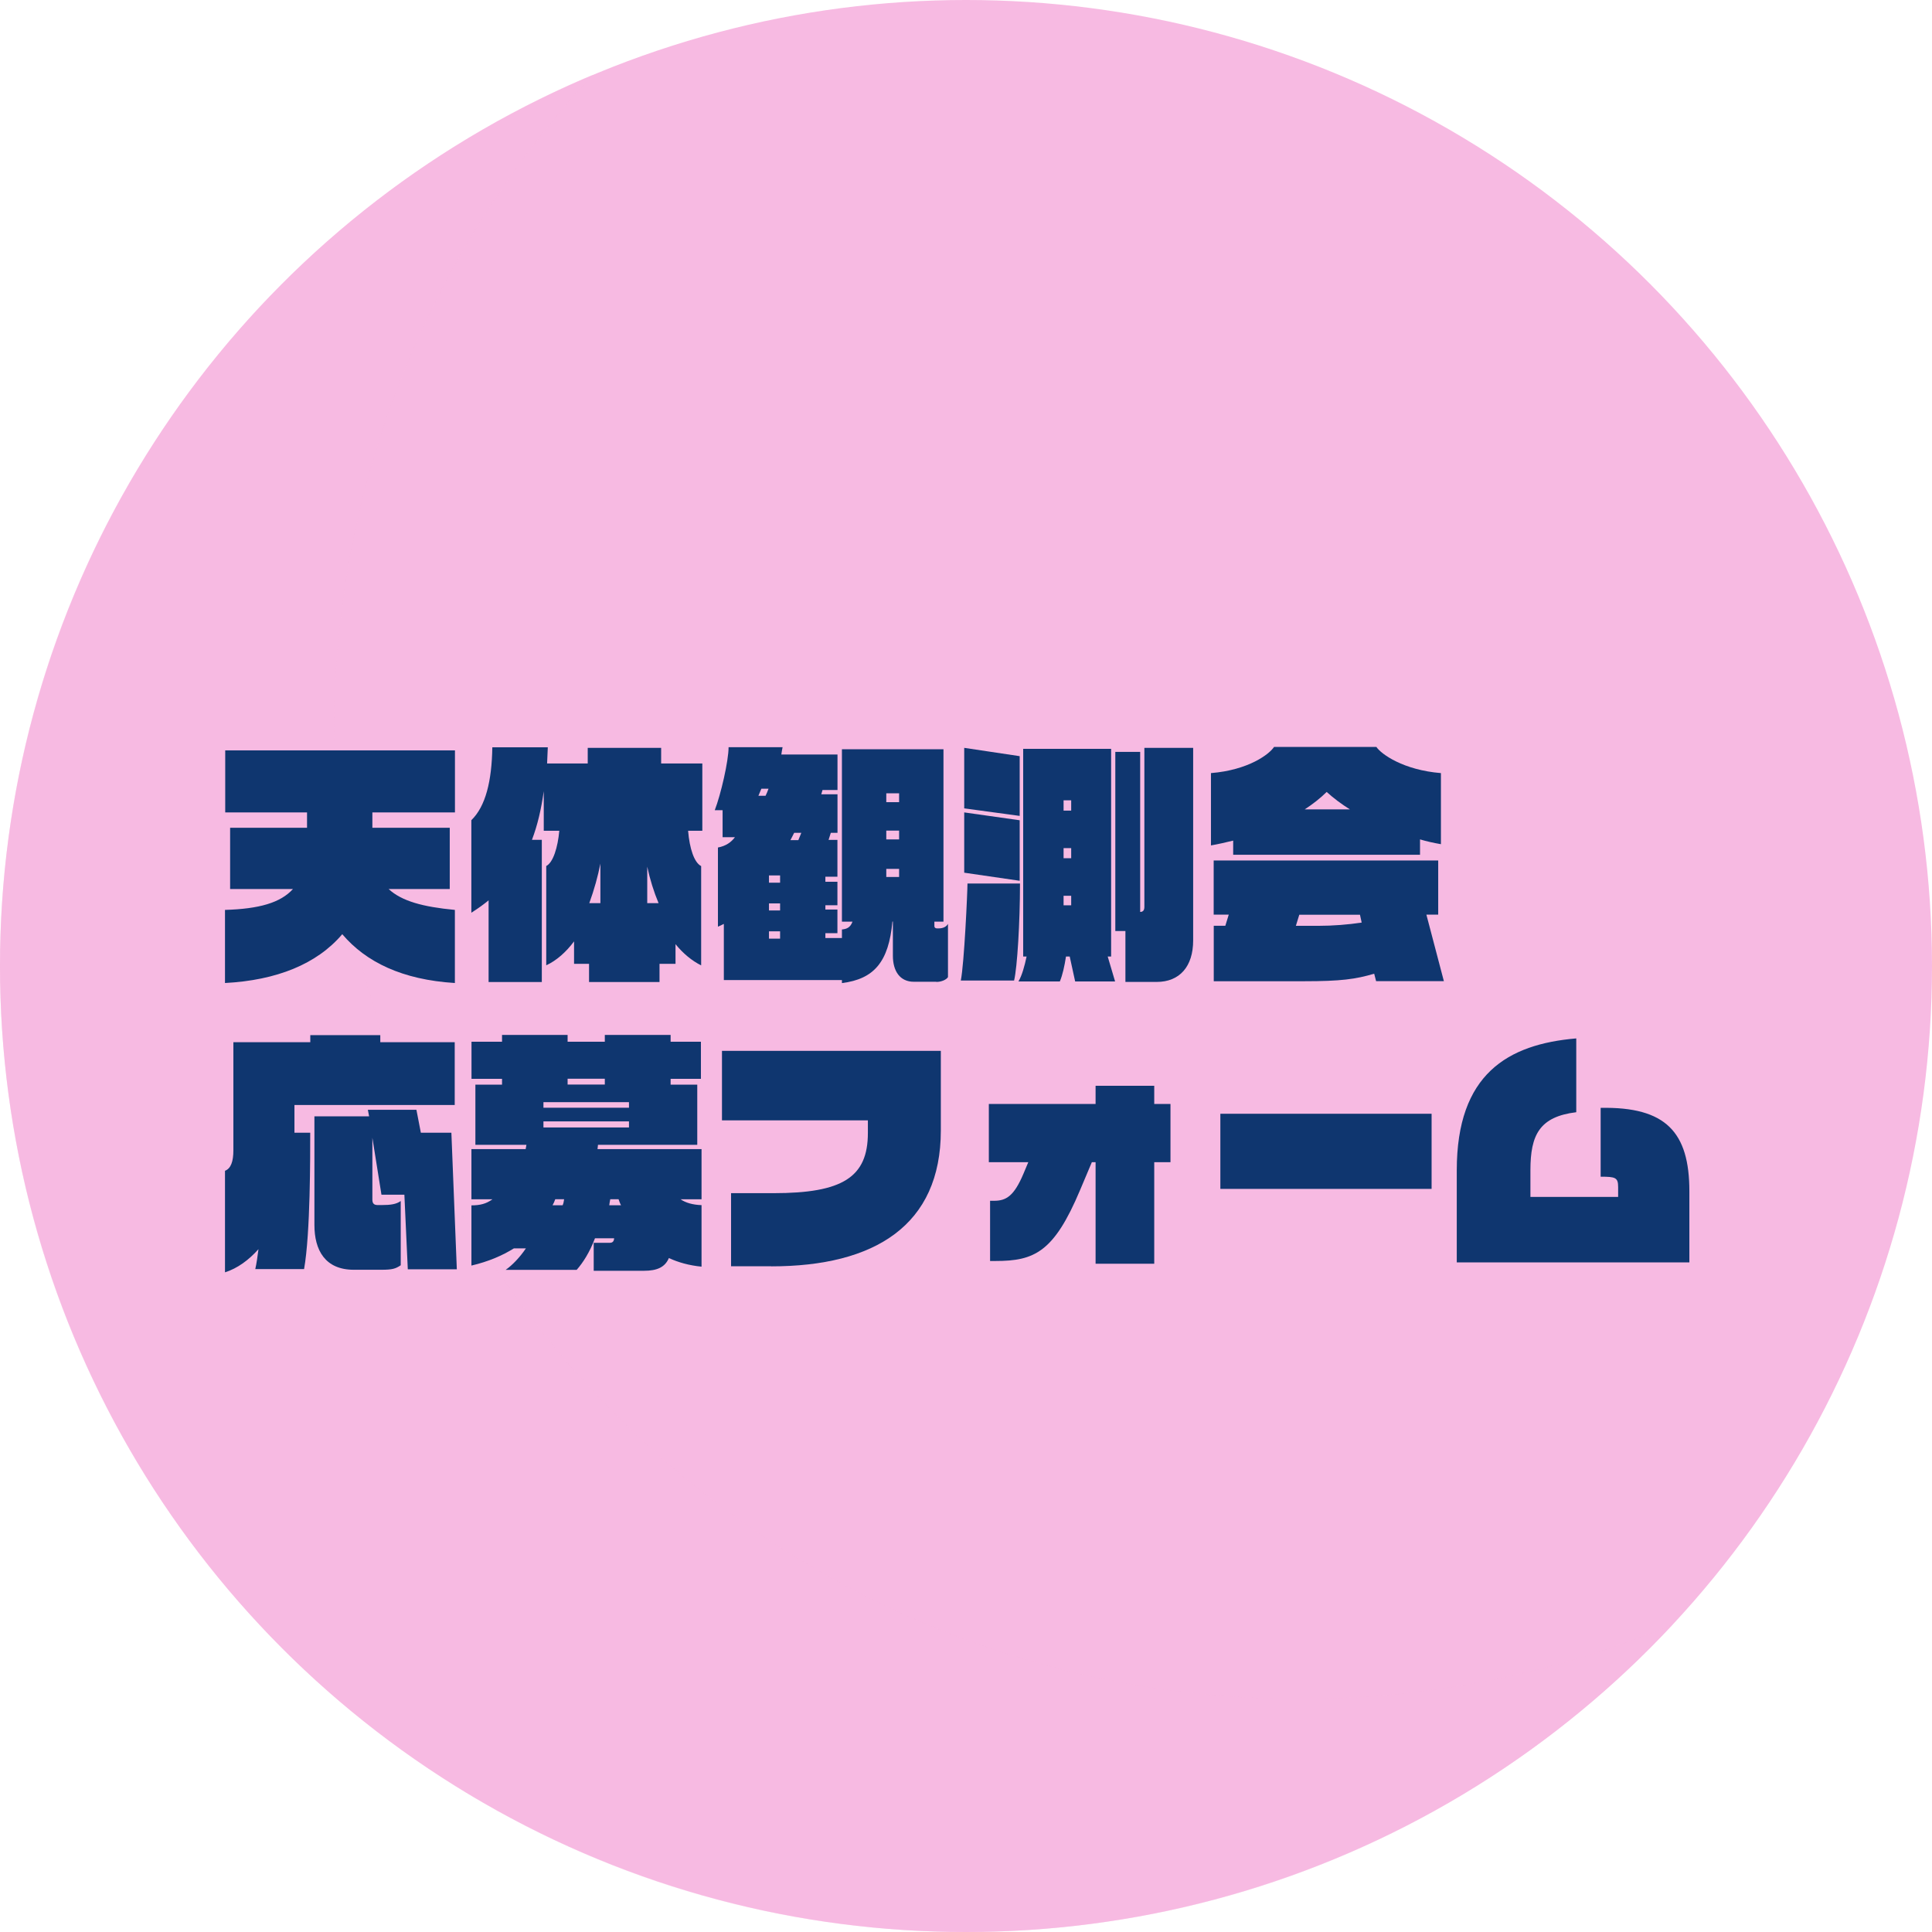 <?xml version="1.0" encoding="UTF-8"?>
<svg xmlns="http://www.w3.org/2000/svg" viewBox="0 0 248.68 248.68">
  <defs>
    <style>
      .cls-1 {
        isolation: isolate;
      }

      .cls-2 {
        mix-blend-mode: multiply;
        opacity: .4;
      }

      .cls-2, .cls-3 {
        fill: #f7bae2;
      }

      .cls-2, .cls-3, .cls-4 {
        stroke-width: 0px;
      }

      .cls-4 {
        fill: #0f366f;
      }
    </style>
  </defs>
  <g class="cls-1">
    <g id="_レイヤー_2" data-name="レイヤー 2">
      <g id="text-kakidashi">
        <g>
          <circle class="cls-3" cx="124.34" cy="124.34" r="124.34"/>
          <path class="cls-2" d="m167.34,218.68c-68.67,0-124.34-55.67-124.34-124.34,0-32.75,12.67-62.53,33.36-84.74C31.51,28.38,0,72.68,0,124.34,0,193.01,55.67,248.68,124.34,248.68c35.92,0,68.28-15.24,90.98-39.6-14.76,6.18-30.97,9.6-47.98,9.6Z"/>
          <g>
            <path class="cls-4" d="m44.06,120.24c-3.27,3.86-8.47,5.94-15.1,6.29v-9.41c4.38-.13,7.14-.91,8.75-2.69h-8.09v-7.88h9.9v-1.98h-10.53v-7.98h29.57v7.98h-10.63v1.98h9.96v7.88h-7.87c1.68,1.56,4.41,2.3,8.53,2.69v9.41c-6.76-.42-11.45-2.69-14.5-6.29Z"/>
            <path class="cls-4" d="m88.57,106.94c.19,2.3.79,4.09,1.68,4.54v12.78c-1.17-.58-2.32-1.52-3.3-2.73v2.53h-2.06v2.34h-9.07v-2.34h-1.93v-2.89c-1.01,1.36-2.25,2.47-3.58,3.08v-12.78c.89-.45,1.49-2.4,1.68-4.54h-2v-5.09c-.32,2.27-.79,4.35-1.52,6.26h1.27v18.3h-6.85v-10.51c-.67.55-1.4,1.07-2.22,1.59v-11.91c1.84-1.78,2.63-5.03,2.7-9.38h7.14c-.03.71-.06,1.4-.09,2.08h5.23v-2.01h9.45v2.01h5.3v8.66h-1.81Zm-11.29,4.22c-.32,1.62-.79,3.34-1.43,5.09h1.43v-5.09Zm6.03.39v4.7h1.46c-.6-1.43-1.11-3.05-1.46-4.7Z"/>
            <path class="cls-4" d="m120.52,126.37h-2.89c-1.81,0-2.7-1.4-2.7-3.34v-4.41h-.06c-.48,5.22-2.38,7.4-6.5,7.92v-.39h-15.2v-7.23c-.25.13-.51.26-.76.36v-10.19c1.02-.19,1.71-.68,2.19-1.33h-1.59v-3.47h-1.01c.79-2.04,1.78-6.36,1.78-8.11h6.95c-.06.36-.13.65-.16.94h7.23v4.57h-1.93c-.06.19-.1.39-.16.55h2.09v4.96h-.86l-.29.91h1.14v4.74h-1.55v.65h1.55v3.02h-1.55v.55h1.55v3.05h-1.55v.62h2.13v-1.1c.6-.06,1.08-.23,1.36-1.01h-1.36v-22.19h13.07v22.19h-1.17v.58c0,.19.13.29.35.29h.19c.57,0,.98-.19,1.21-.58v6.85c-.19.32-.82.62-1.49.62Zm-22.52-24.85c-.13.29-.25.62-.38.91h.92c.13-.26.25-.55.38-.91h-.92Zm2.41,11.16h-1.43v.94h1.43v-.94Zm0,3.6h-1.43v.91h1.43v-.91Zm0,3.6h-1.43v.94h1.43v-.94Zm1.81-12.68c-.16.32-.32.65-.48.94h1.02l.38-.94h-.92Zm13.51-5.09h-1.65v1.14h1.65v-1.14Zm0,4.8h-1.65v1.14h1.65v-1.14Zm0,4.93h-1.65v1.04h1.65v-1.04Z"/>
            <path class="cls-4" d="m130.52,126.21h-6.85c.44-2.14.86-11.42.86-12.49h6.76c0,4.96-.35,10.83-.76,12.49Zm-6.41-22.16v-7.79l7.14,1.07v7.69l-7.14-.97Zm0,8.27v-7.75l7.14,1.01v7.79l-7.14-1.04Zm14.28,14.01l-.7-3.21h-.48c-.19,1.23-.44,2.37-.79,3.21h-5.33c.45-.75.79-1.98,1.05-3.21h-.44v-26.73h11.32v26.73h-.44l.95,3.21h-5.14Zm-.51-23.32h-.98v1.33h.98v-1.33Zm0,6.16h-.98v1.3h.98v-1.3Zm0,6.13h-.98v1.23h.98v-1.23Zm11.01,11.09h-4.03v-6.55h-1.3v-23.06h3.2v20.6c.35,0,.54-.19.54-.65v-20.47h6.28v24.78c0,3.37-1.74,5.35-4.7,5.35Z"/>
            <path class="cls-4" d="m182.78,108.04v1.98h-24.05v-1.82c-.95.23-1.9.45-2.86.62v-9.31c4.82-.39,7.52-2.43,8.12-3.37h13.17c.63.94,3.49,2.98,8.31,3.37v9.15c-.92-.16-1.84-.36-2.7-.62Zm-5.65,18.26l-.25-.97c-2.38.71-4.31.97-8.98.97h-11.67v-7.14h1.49l.44-1.43h-1.94v-6.97h28.9v6.97h-1.52l2.25,8.56h-8.72Zm-2.09-8.56h-7.8l-.44,1.43h2.85c1.94,0,3.9-.16,5.62-.42l-.22-1.01Zm-4.28-15.8c-.82.81-1.78,1.56-2.82,2.24h5.81c-1.08-.68-2.09-1.43-2.98-2.24Z"/>
            <path class="cls-4" d="m37.9,142.23v3.57h2.03c0,2.95.03,12.94-.79,17.55h-6.28c.16-.71.29-1.59.41-2.56-1.24,1.39-2.7,2.47-4.31,2.98v-13.07c.76-.29,1.08-1.2,1.08-2.63v-13.92h9.9v-.91h9.01v.91h9.58v8.08h-20.62Zm14.59,21.15l-.44-9.6h-2.95l-1.17-7.33v7.95c0,.45.16.71.67.71h.54c1.11,0,1.87-.1,2.44-.52v8.27c-.67.45-1.08.58-2.54.58h-3.49c-3.71,0-5.08-2.53-5.08-5.77v-13.98h7.04l-.16-.84h6.25l.57,2.95h3.93l.7,17.58h-6.31Z"/>
            <path class="cls-4" d="m86.1,161.92c-.51,1.23-1.59,1.65-3.21,1.65h-6.47v-3.6h2.06c.38,0,.54-.19.57-.58h-2.47c-.67,1.78-1.52,3.11-2.35,4.06h-9.14c.83-.58,1.81-1.59,2.6-2.76h-1.55c-1.46.91-3.24,1.69-5.46,2.21v-7.75c1.08,0,1.9-.19,2.7-.78h-2.7v-6.46h6.98c.03-.16.06-.36.1-.55h-6.57v-7.75h3.43v-.75h-3.93v-4.77h3.93v-.88h8.44v.88h4.79v-.88h8.47v.88h3.9v4.77h-3.9v.75h3.43v7.75h-12.78c-.03.2-.03.39-.06.55h13.39v6.46h-2.7c.67.45,1.55.71,2.7.75v7.92c-1.62-.16-2.98-.55-4.19-1.1Zm-5.14-20.05h-11.01v.71h11.01v-.71Zm0,2.47h-11.01v.78h11.01v-.78Zm-9.49,10.02c-.1.29-.22.55-.35.78h1.3c.1-.23.16-.49.19-.78h-1.14Zm6.38-15.51h-4.79v.75h4.79v-.75Zm1.78,15.51h-1.08c-.06.29-.1.55-.13.78h1.52c-.13-.23-.22-.49-.32-.78Z"/>
            <path class="cls-4" d="m99.27,162.99h-5.17v-9.41h5.46c8.88,0,12.15-2.04,12.15-7.75v-1.62h-18.78v-8.95h28.17v10.25c0,12.2-8.5,17.49-21.83,17.49Z"/>
            <path class="cls-4" d="m148.57,149.59v13.07h-7.55v-13.07h-.48l-1.52,3.6c-3.36,7.98-5.87,9.12-10.88,9.12h-.7v-7.75h.51c1.55,0,2.57-.58,3.81-3.54l.6-1.43h-5.08v-7.49h13.74v-2.34h7.55v2.34h2.09v7.49h-2.09Z"/>
            <path class="cls-4" d="m157.08,153.03v-9.67h27.19v9.67h-27.19Z"/>
            <path class="cls-4" d="m187.51,162.5v-11.87c0-12.39,6.57-16.22,15.38-16.97v9.5c-4.73.58-5.9,2.92-5.9,7.46v3.44h11.29v-1.27c0-1.23-.35-1.33-2.25-1.33v-8.86c8.38-.16,11.42,3.11,11.42,10.74v9.15h-29.95Z"/>
          </g>
        </g>
      </g>
    </g>
  </g>
</svg>